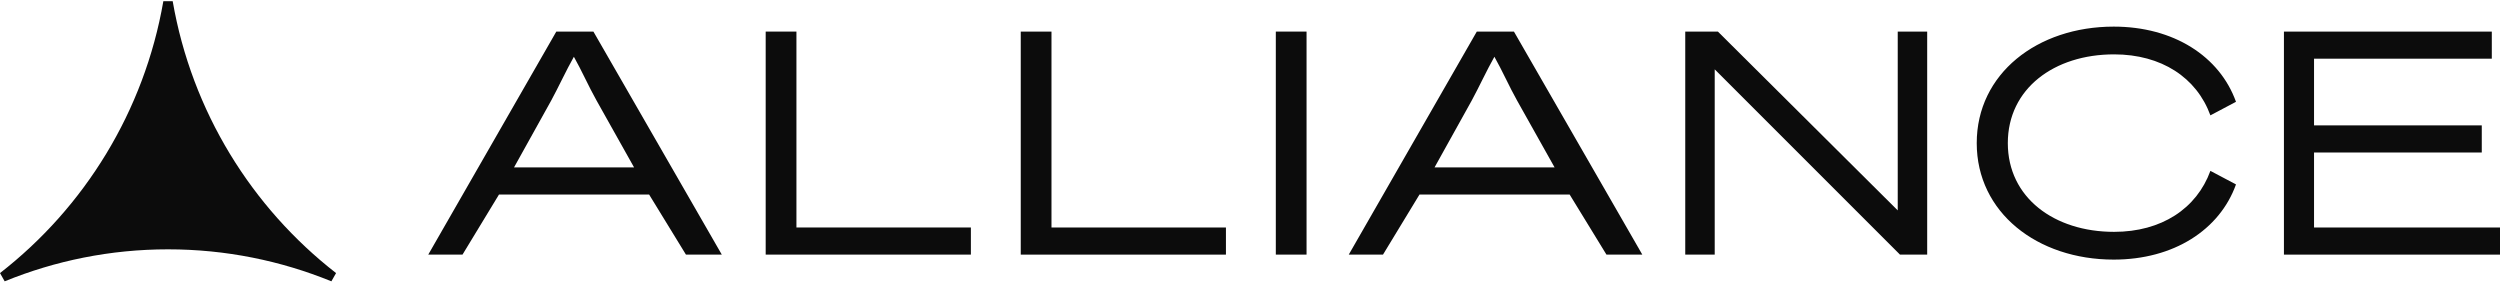 <?xml version="1.0" encoding="UTF-8"?>
<svg xmlns="http://www.w3.org/2000/svg" width="150" height="17" viewBox="0 0 150 17" fill="none">
  <g clip-path="url(#clip0_268_3258)">
    <path d="M149.508 1.896V3.521H138.842V7.523H148.906V9.15H138.842V13.65H150V15.277H137.036V1.896H149.506H149.508Z" fill="#0C0C0C"></path>
    <path d="M126.824 1.597C130.416 1.597 133.181 3.378 134.159 6.108L132.624 6.921C131.798 4.655 129.687 3.262 126.844 3.262C123.252 3.262 120.469 5.316 120.469 8.586C120.469 11.857 123.252 13.911 126.844 13.911C129.687 13.911 131.798 12.517 132.624 10.252L134.159 11.065C133.181 13.795 130.416 15.576 126.824 15.576C122.233 15.576 118.604 12.748 118.604 8.586C118.604 4.425 122.233 1.597 126.824 1.597Z" fill="#0C0C0C"></path>
    <path d="M115.63 15.276H113.997L102.883 4.161V15.276H101.115V1.895H103.074L113.864 12.624V1.895H115.631V15.276H115.63Z" fill="#0C0C0C"></path>
    <path d="M88.608 1.895H90.836L98.538 15.276H96.387L94.178 11.671H85.17L82.98 15.276H80.926L88.608 1.895ZM93.276 10.045L91.028 6.038C90.568 5.224 90.126 4.218 89.664 3.406C89.204 4.219 88.742 5.226 88.3 6.038L86.072 10.045H93.274H93.276Z" fill="#0C0C0C"></path>
    <path d="M78.393 15.276H76.549V1.895H78.393V15.276Z" fill="#0C0C0C"></path>
    <path d="M61.245 1.896H63.089V13.65H73.556V15.277H61.245V1.896Z" fill="#0C0C0C"></path>
    <path d="M45.941 1.895H47.786V13.649H58.253V15.276H45.941V1.895Z" fill="#0C0C0C"></path>
    <path d="M33.378 1.896H35.605L43.308 15.277H41.157L38.947 11.672H29.939L27.75 15.277H25.695L33.378 1.896ZM38.045 10.045L35.797 6.038C35.337 5.225 34.895 4.218 34.433 3.406C33.973 4.22 33.511 5.226 33.069 6.038L30.841 10.045H38.044H38.045Z" fill="#0C0C0C"></path>
    <path d="M10.361 0.071H9.801C8.654 6.683 5.065 12.447 0 16.385L0.281 16.879C3.31 15.645 6.614 14.96 10.082 14.96C13.55 14.96 16.855 15.645 19.883 16.879L20.164 16.385C15.099 12.447 11.509 6.683 10.361 0.071Z" fill="#0C0C0C"></path>
  </g>
  <defs>
    <clipPath id="clip0_268_3258">
      <rect width="150" height="16.949" fill="white"></rect>
    </clipPath>
  </defs>
</svg>
